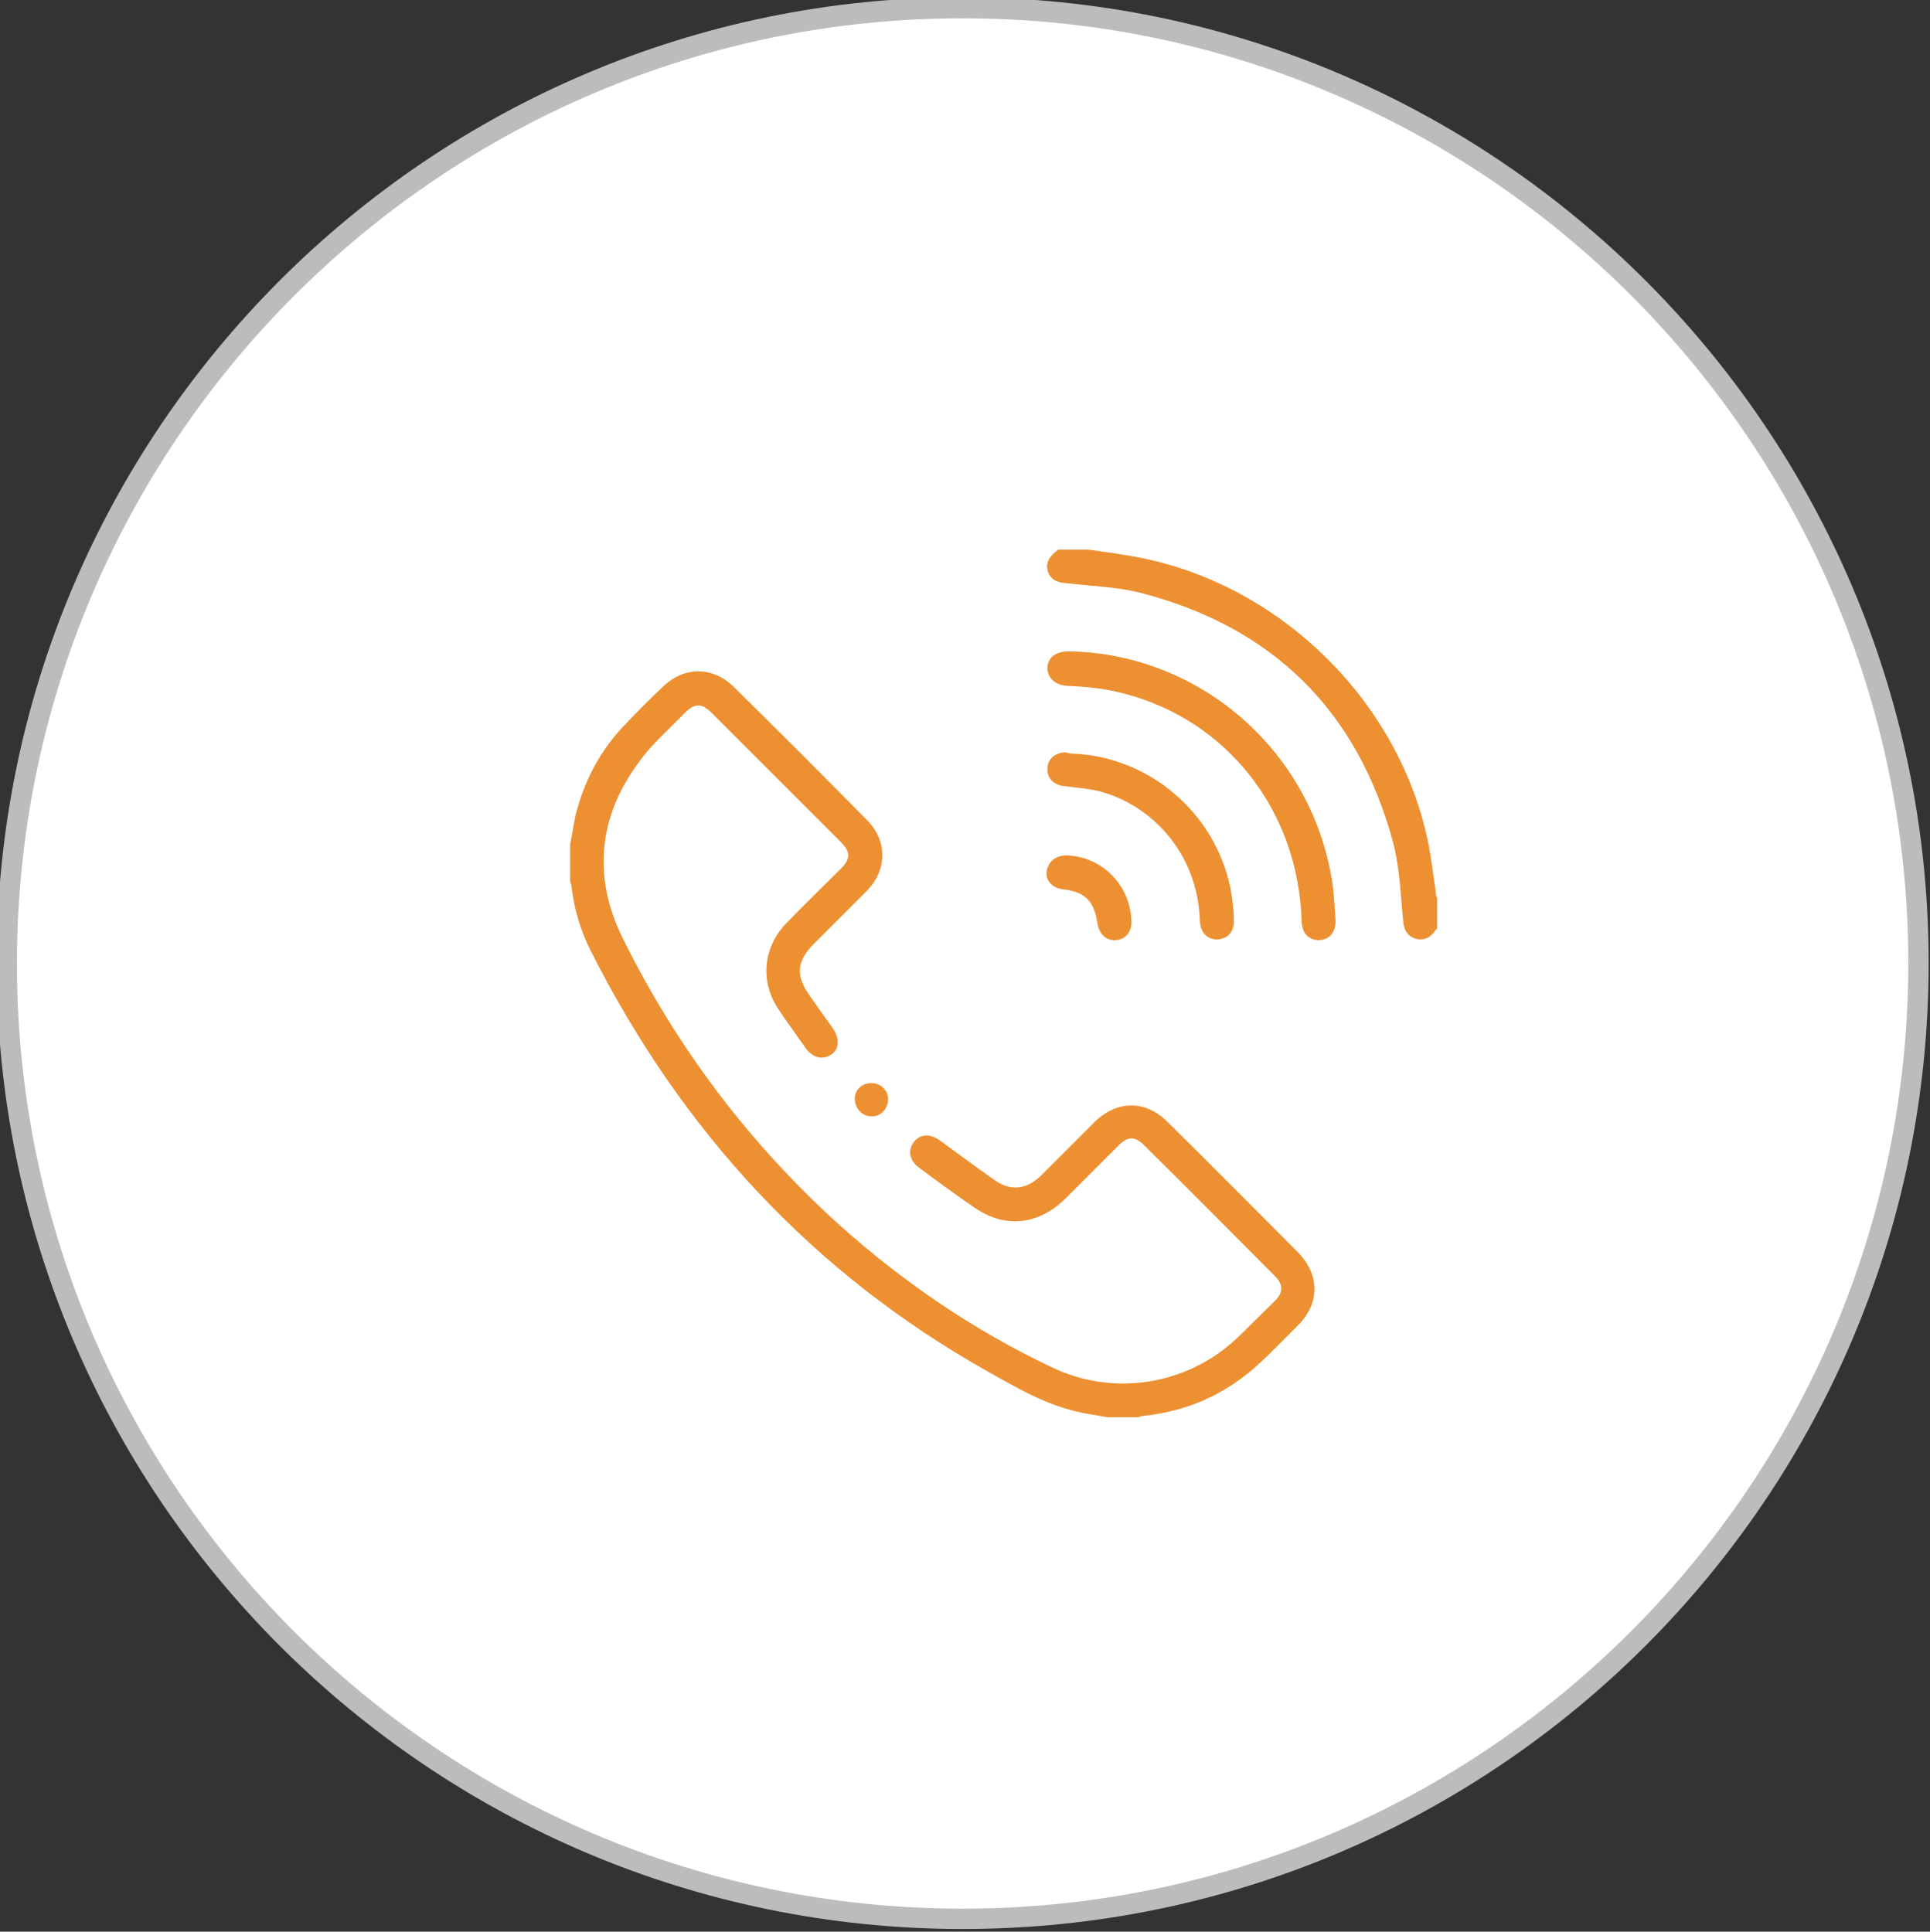 <?xml version="1.0" encoding="utf-8"?>
<!-- Generator: Adobe Illustrator 19.0.0, SVG Export Plug-In . SVG Version: 6.00 Build 0)  -->
<svg version="1.1" id="Calque_1" xmlns="http://www.w3.org/2000/svg" xmlns:xlink="http://www.w3.org/1999/xlink" x="0px" y="0px"
	 viewBox="-519.3 -598.6 284.7 285" style="enable-background:new -519.3 -598.6 284.7 285;" xml:space="preserve">
<rect x="-519.3" y="-598.6" width="284.7" height="285" fill="#333333" stroke="none"/>
<style type="text/css">
	.st0{fill:#BCBCBC;}
	.st1{fill:#FFFFFF;}
	.st2{fill:#ED9032;}
</style>
<g>
	<path class="st0" d="M-377.3-314c-78.6,0-142.5-63.9-142.5-142.5s63.9-142.5,142.5-142.5s142.5,63.9,142.5,142.5
		S-298.7-314-377.3-314z"/>
</g>
<path class="st1" d="M-377.3-595.9c-76.9,0-139.5,62.6-139.5,139.5S-454.2-317-377.3-317s139.5-62.6,139.5-139.5
	S-300.4-595.9-377.3-595.9z"/>
<g>
	<g>
		<path class="st2" d="M-355.9-389.5c-1.6-0.3-3.2-0.5-4.8-0.9c-4.6-1.1-8.7-3.5-12.8-5.8c-26-14.6-45.3-35.6-58.7-62.2
			c-1.5-3-2.4-6.1-2.8-9.4c0-0.2-0.1-0.5-0.2-0.7c0-1.8,0-3.7,0-5.5c0.3-1.4,0.5-2.9,0.8-4.3c1.3-5.2,3.7-9.7,7.4-13.5
			c1.8-1.9,3.6-3.7,5.5-5.5c3.1-3,7.3-3,10.4,0c6.6,6.5,13.2,13.1,19.7,19.7c3,3,3,7.3,0,10.4c-2.6,2.6-5.2,5.2-7.8,7.8
			c-2.5,2.5-2.8,4.6-0.8,7.5c1.2,1.7,2.4,3.4,3.6,5.1c1,1.5,0.9,3-0.3,3.8c-1.2,0.8-2.7,0.5-3.7-0.9c-1.4-2-2.9-4-4.2-6
			c-2.6-4-2.1-9,1.3-12.5c2.6-2.7,5.4-5.4,8-8c1.5-1.5,1.5-2.5,0-4c-6.3-6.3-12.7-12.7-19-19c-1.5-1.5-2.5-1.5-4,0
			c-2.3,2.4-4.9,4.6-6.8,7.3c-5.9,8-6.8,16.8-2.4,25.8c8,16.2,18.7,30.4,32.1,42.5c9.4,8.4,19.8,15.5,31.2,20.9
			c9.1,4.4,20,2.7,27.4-4.3c1.9-1.8,3.7-3.7,5.6-5.5c1.2-1.2,1.2-2.4,0-3.6c-6.5-6.5-12.9-13-19.4-19.4c-1.3-1.3-2.4-1.2-3.7,0.1
			c-2.6,2.6-5.2,5.2-7.9,7.9c-3.9,3.8-8.8,4.4-13.3,1.3c-2.8-1.9-5.5-3.9-8.2-5.9c-1.5-1.1-1.7-2.6-0.8-3.8c0.9-1.2,2.4-1.3,3.9-0.2
			c2.6,1.9,5.3,3.9,8,5.8c2.4,1.7,4.7,1.4,6.8-0.6c2.7-2.7,5.4-5.4,8-8c3.3-3.2,7.5-3.2,10.7,0c6.5,6.4,12.9,12.9,19.3,19.3
			c3.2,3.3,3.2,7.5,0,10.7c-2,2-4,4.1-6.1,6c-4.8,4.3-10.3,6.7-16.7,7.4c-0.3,0-0.6,0.1-0.8,0.2
			C-352.9-389.5-354.4-389.5-355.9-389.5z"/>
		<path class="st2" d="M-358.7-517.5c2.2,0.3,4.4,0.6,6.6,1c21,3.7,38.7,20.7,43.3,41.4c0.6,2.7,0.9,5.5,1.3,8.2
			c0,0.3,0.1,0.6,0.2,0.8c0,1.5,0,3,0,4.5c-0.1,0.1-0.2,0.2-0.3,0.3c-0.7,1.1-1.7,1.5-2.9,1.2c-1.2-0.4-1.7-1.3-1.8-2.5
			c-0.4-3.9-0.5-7.9-1.5-11.7c-5.3-19.6-17.9-31.9-37.5-36.9c-3.3-0.8-6.7-0.9-10.1-1.3c-1.4-0.1-2.7-0.2-3.3-1.7
			c-0.4-1.2,0-2.2,1.5-3.3C-361.7-517.5-360.2-517.5-358.7-517.5z"/>
		<path class="st2" d="M-361.3-502.5c19.5,0.5,35.9,15.2,38.6,34.6c0.2,1.6,0.3,3.3,0.4,5c0.1,1.8-0.9,3-2.5,3
			c-1.5,0-2.5-1.1-2.5-2.9c-0.5-16.2-11-29.6-26.3-33.5c-2.6-0.7-5.4-1-8.1-1.1c-2.3-0.1-3.1-1.5-3.1-2.7c0.1-1.5,1.2-2.4,3.2-2.4
			C-361.5-502.5-361.4-502.5-361.3-502.5z"/>
		<path class="st2" d="M-360.7-487.4c11,0.6,20.6,8.7,22.9,19.8c0.3,1.6,0.5,3.2,0.5,4.8c0.1,1.7-1,2.8-2.5,2.8
			c-1.4,0-2.4-1-2.5-2.7c-0.3-10.3-7.5-17.5-15.4-19.3c-1.5-0.3-3-0.4-4.4-0.6c-1.7-0.1-2.7-1.1-2.7-2.5c0-1.5,1.1-2.5,2.8-2.5
			C-361.6-487.4-361.1-487.4-360.7-487.4z"/>
		<path class="st2" d="M-361.9-472.4c5.2,0.2,9.3,4.4,9.5,9.6c0.1,1.6-0.8,2.8-2.3,2.9c-1.4,0.1-2.4-0.8-2.7-2.4
			c-0.5-3.4-1.8-4.7-5.1-5.1c-1.6-0.2-2.6-1.3-2.4-2.7C-364.6-471.6-363.5-472.4-361.9-472.4z"/>
		<path class="st2" d="M-390.8-438.8c1.4,0,2.5,1,2.5,2.4c0,1.4-1.1,2.6-2.5,2.5c-1.3,0-2.4-1.2-2.4-2.5
			C-393.3-437.7-392.2-438.8-390.8-438.8z"/>
	</g>
</g>
</svg>
